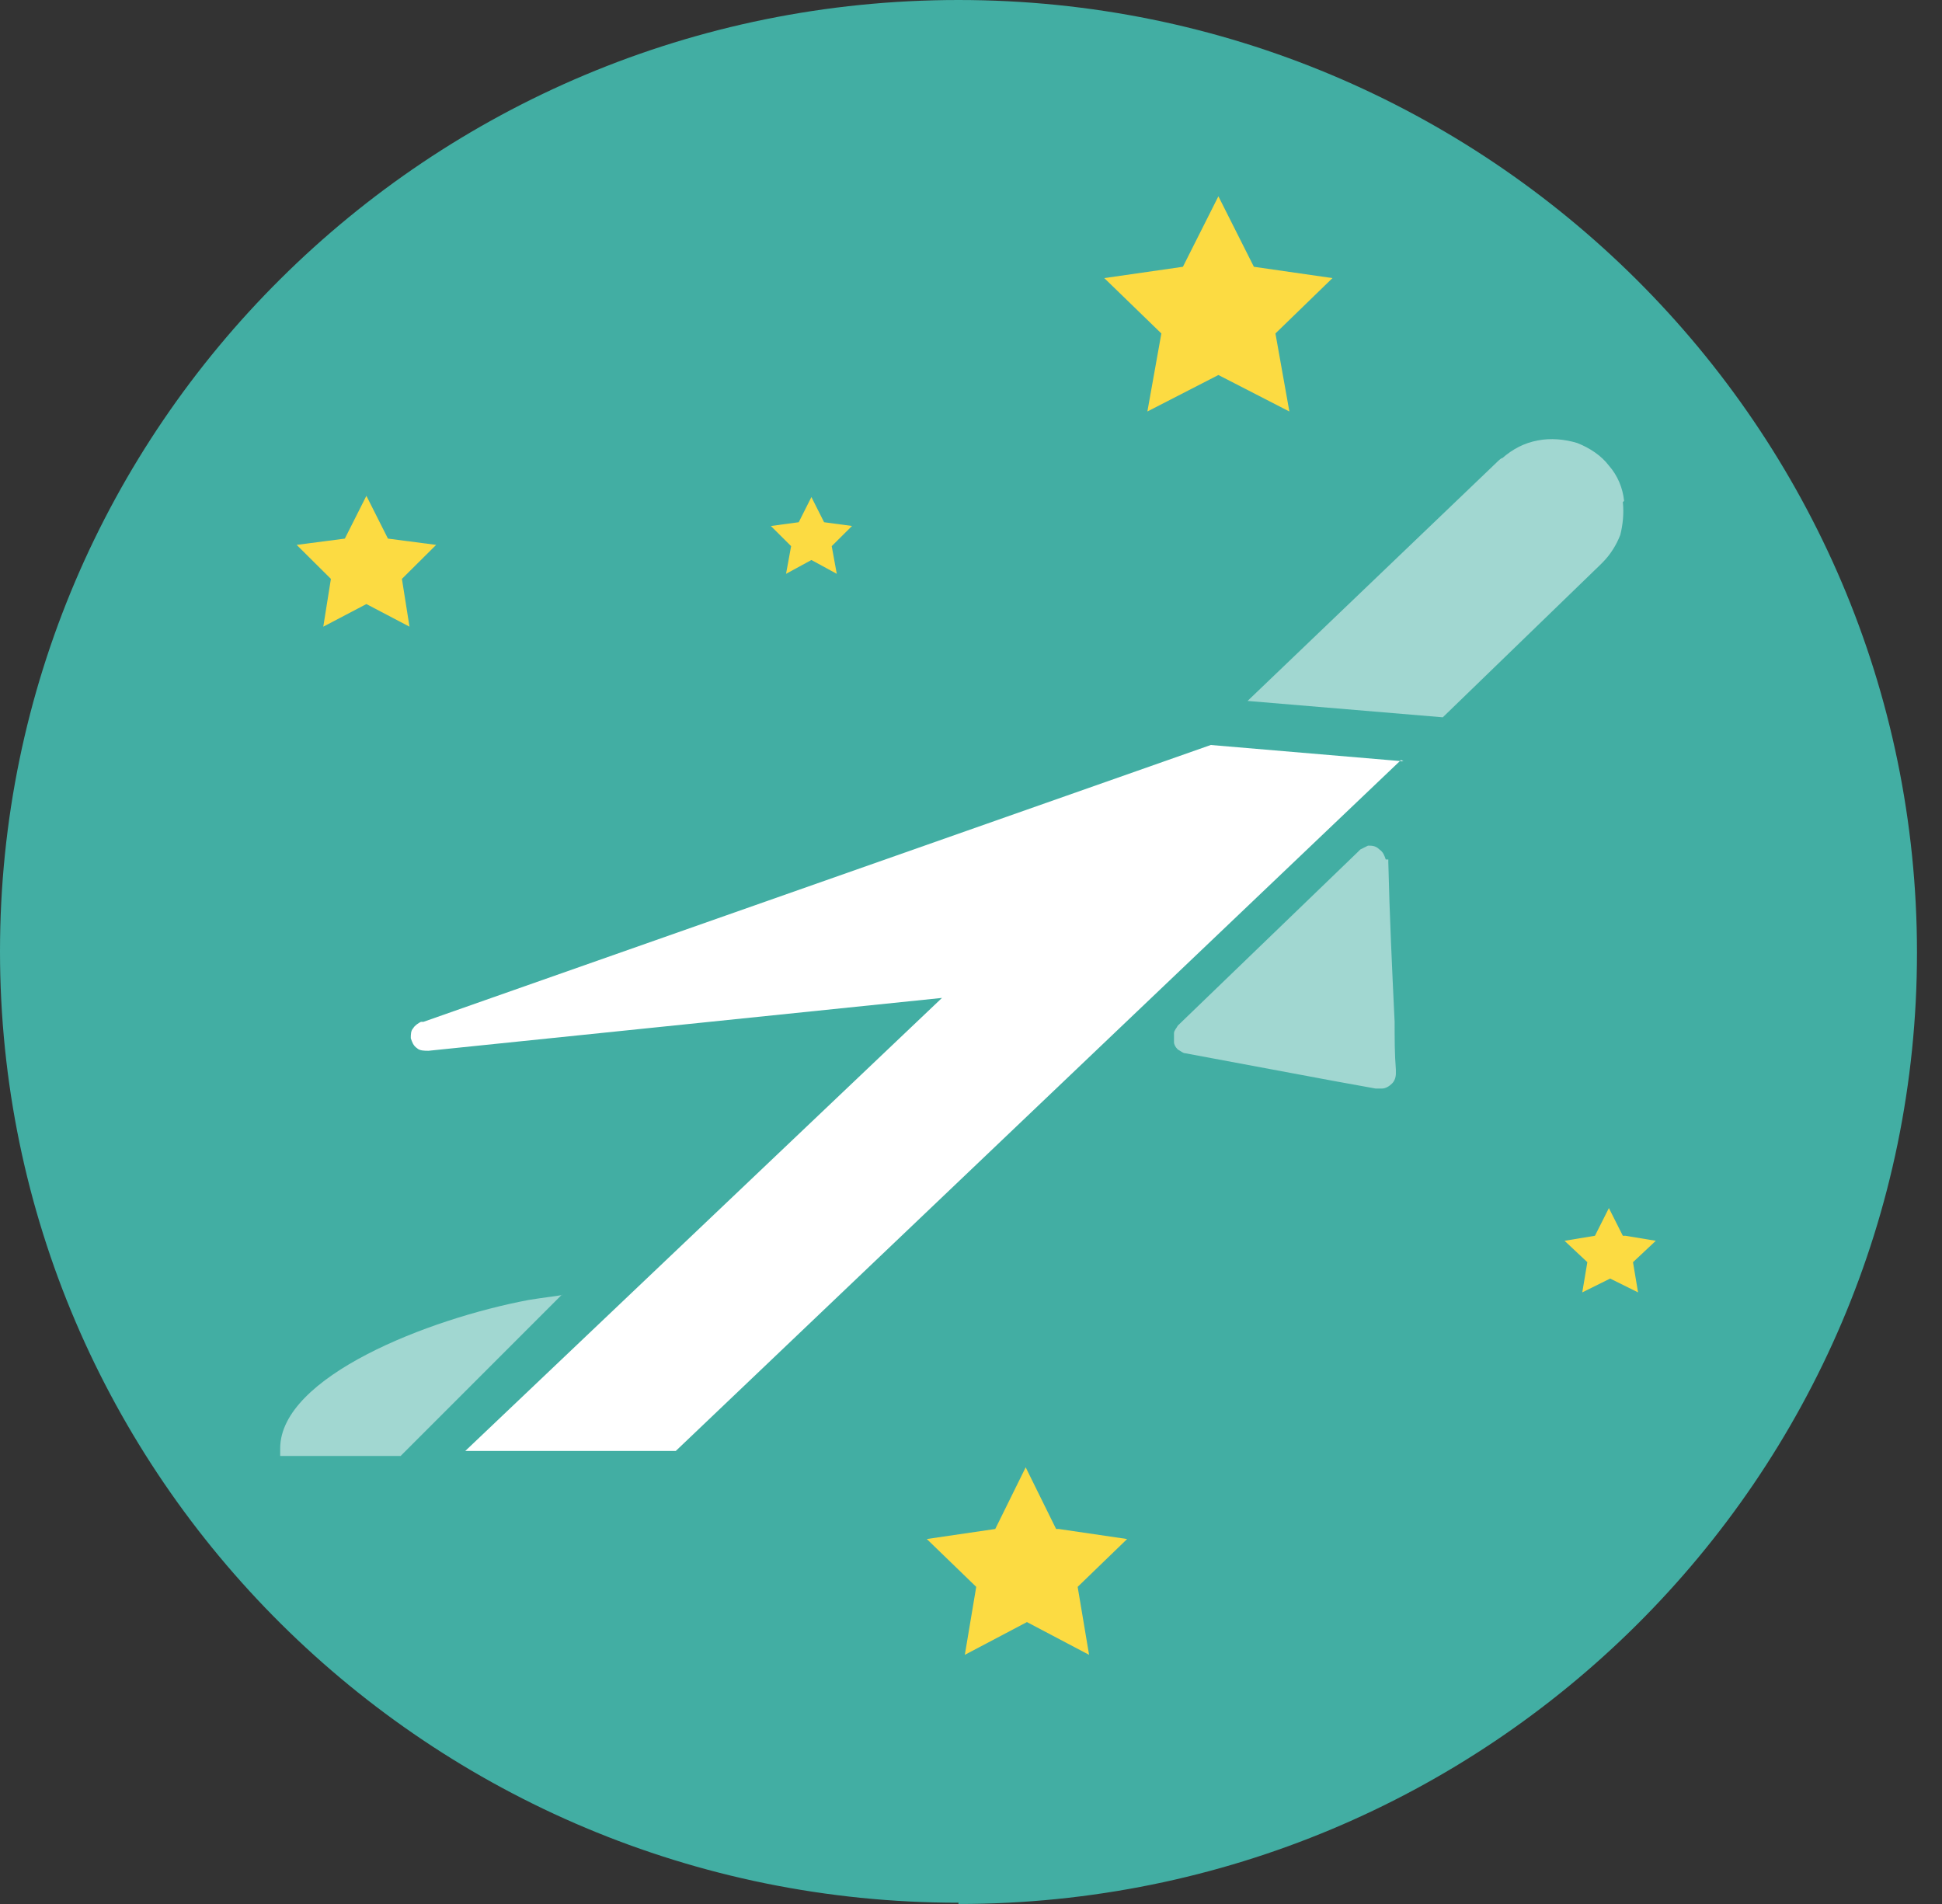 <?xml version="1.0" encoding="UTF-8"?> <svg xmlns="http://www.w3.org/2000/svg" width="51" height="50" viewBox="0 0 51 50" fill="none"><rect x="0" y="0" width="51" height="50" fill="#333333" stroke="none"/><path d="M25.171 50C39.089 50 50.343 38.797 50.343 25.017C50.343 11.236 39.089 0 25.171 0C11.254 0 0 11.203 0 24.983C0 38.764 11.287 49.967 25.171 49.967V50Z" fill="#42AEA3"></path><path d="M30.132 10.806L31.997 9.848L33.861 10.806L33.495 8.757L34.993 7.303L32.929 7.006L31.997 5.155L31.065 7.006L29 7.303L30.499 8.757L30.132 10.806Z" fill="#FCDB42"></path><path d="M27.735 40.152L26.936 38.533L26.137 40.152L24.339 40.416L25.637 41.672L25.338 43.457L26.969 42.597L28.601 43.457L28.301 41.672L29.6 40.416L27.802 40.152H27.735Z" fill="#FCDB42"></path><path d="M10.188 14.144L9.622 13.021L9.056 14.144L7.791 14.309L8.69 15.202L8.49 16.457L9.622 15.863L10.754 16.457L10.555 15.202L11.454 14.309L10.188 14.144Z" fill="#FCDB42"></path><path d="M42.618 32.452L42.252 31.725L41.886 32.452L41.087 32.584L41.686 33.146L41.553 33.939L42.285 33.576L43.018 33.939L42.885 33.146L43.484 32.584L42.685 32.452H42.618Z" fill="#FCDB42"></path><path d="M20.643 15.069L21.309 14.706L21.975 15.069L21.842 14.342L22.375 13.813L21.642 13.714L21.309 13.053L20.976 13.714L20.244 13.813L20.776 14.342L20.643 15.069Z" fill="#FCDB42"></path><path opacity="0.5" d="M42.618 13.186C42.651 13.483 42.618 13.78 42.552 14.045C42.452 14.309 42.285 14.574 42.085 14.772C42.085 14.772 42.052 14.805 42.019 14.838L37.89 18.837L32.763 18.407L39.355 12.095C39.355 12.095 39.422 12.029 39.455 12.029C39.721 11.798 40.021 11.633 40.387 11.566C40.72 11.5 41.087 11.533 41.419 11.633C41.752 11.765 42.052 11.963 42.252 12.227C42.485 12.492 42.618 12.822 42.651 13.153L42.618 13.186Z" fill="white"></path><path opacity="0.5" d="M36.459 22.571C36.459 22.571 36.459 22.604 36.459 22.637C36.492 24.025 36.558 25.446 36.625 26.834C36.625 27.264 36.625 27.693 36.658 28.09C36.658 28.09 36.658 28.156 36.658 28.189C36.658 28.288 36.625 28.387 36.558 28.453C36.492 28.52 36.392 28.586 36.292 28.586C36.292 28.586 36.225 28.586 36.192 28.586H36.126L35.027 28.387L31.131 27.66C31.065 27.66 30.998 27.594 30.931 27.561C30.865 27.495 30.831 27.429 30.831 27.363C30.831 27.297 30.831 27.231 30.831 27.131C30.831 27.065 30.898 26.999 30.931 26.933L35.659 22.373L35.726 22.307C35.793 22.274 35.859 22.241 35.926 22.207C36.026 22.207 36.126 22.207 36.225 22.307C36.325 22.373 36.359 22.472 36.392 22.571H36.459Z" fill="white"></path><path d="M36.791 19.96L17.747 38.103H12.219L24.738 26.206L11.254 27.594C11.154 27.594 11.021 27.594 10.954 27.528C10.854 27.462 10.821 27.363 10.788 27.264C10.788 27.165 10.788 27.065 10.854 26.999C10.888 26.933 10.988 26.867 11.054 26.834H11.121L31.797 19.564L36.858 19.993L36.791 19.96Z" fill="white"></path><path opacity="0.5" d="M14.75 34.005L10.521 38.235H7.358C7.358 38.169 7.358 38.103 7.358 38.037C7.358 36.153 11.254 34.633 13.884 34.138C14.284 34.072 14.617 34.038 14.783 34.005H14.75Z" fill="white"></path></svg> 